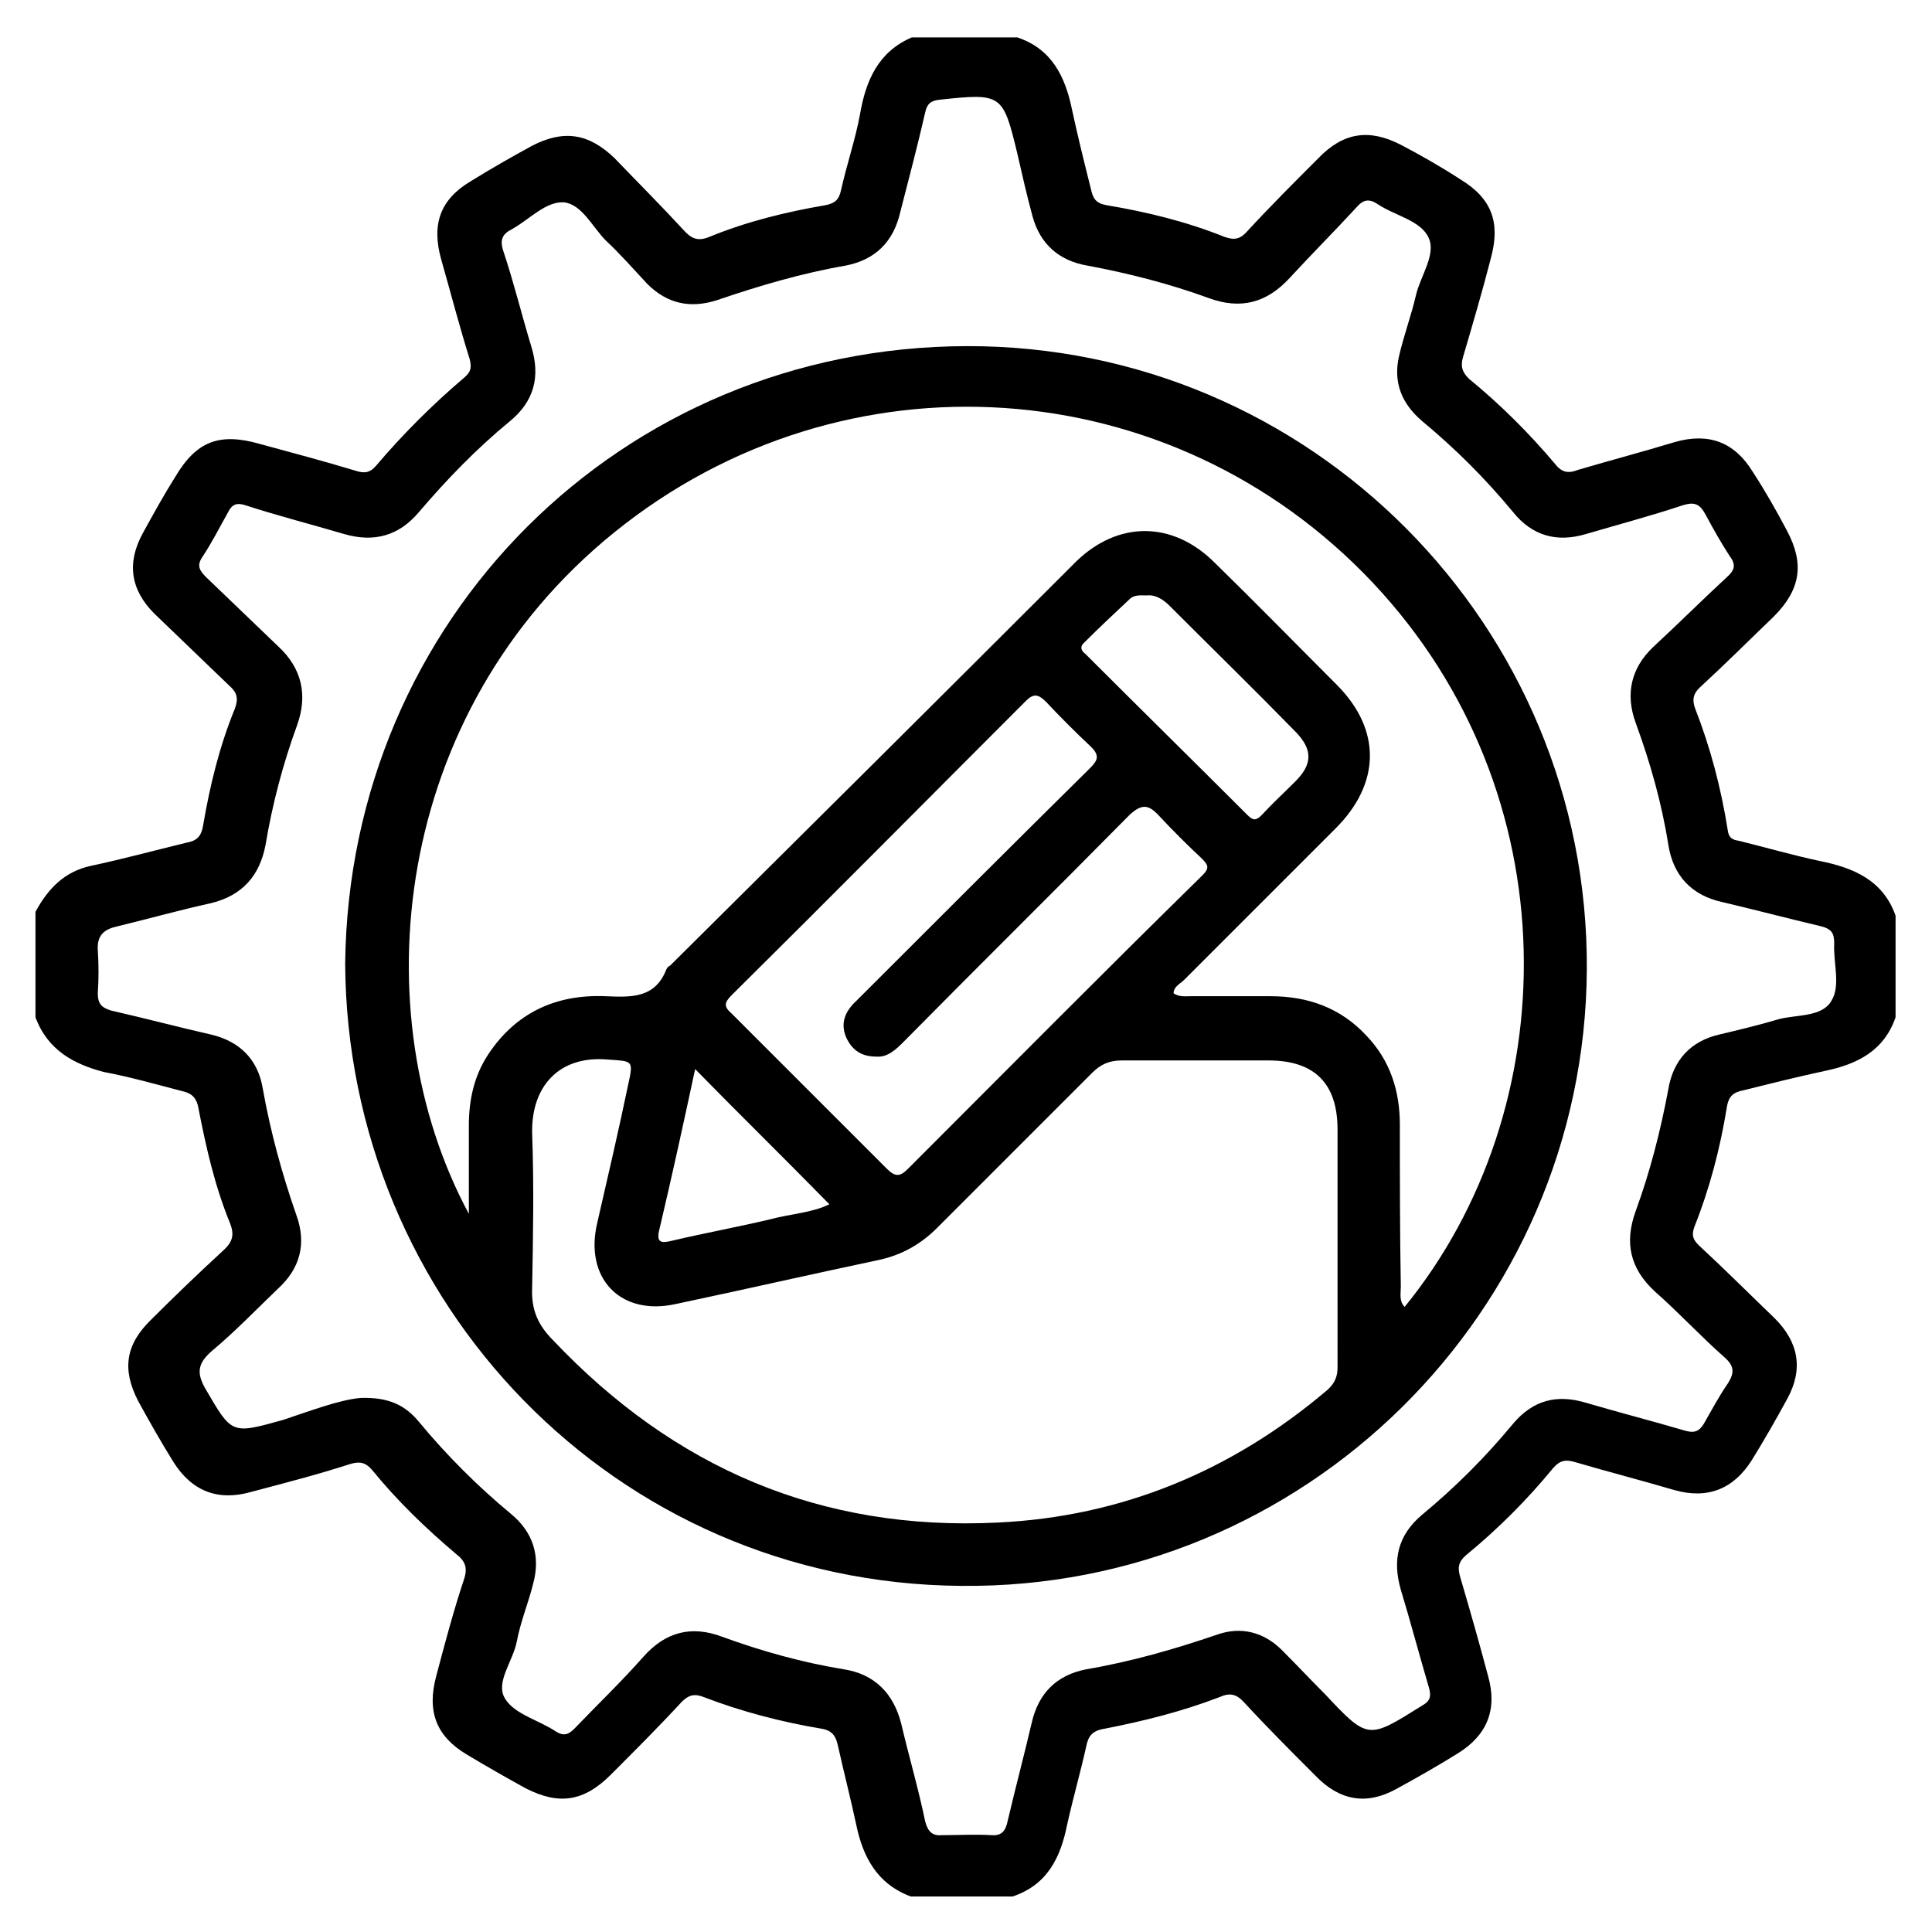 <?xml version="1.0" encoding="utf-8"?>
<!-- Generator: Adobe Illustrator 27.6.1, SVG Export Plug-In . SVG Version: 6.00 Build 0)  -->
<svg version="1.1" id="Layer_1" xmlns="http://www.w3.org/2000/svg" xmlns:xlink="http://www.w3.org/1999/xlink" x="0px" y="0px"
	 viewBox="0 0 201.5 201.5" style="enable-background:new 0 0 201.5 201.5;" xml:space="preserve">
<g>
	<path d="M3.7,106.1c0-3.7,0-7.3,0-11c1.3-2.4,3-4.2,5.8-4.8c3.3-0.7,6.6-1.6,9.9-2.4c1.1-0.2,1.6-0.6,1.8-1.9
		c0.7-4.1,1.7-8.2,3.3-12.1c0.4-1.1,0.2-1.7-0.6-2.4c-2.6-2.5-5.2-5-7.8-7.5c-2.5-2.5-2.9-5.3-1.2-8.4c1.1-2,2.2-4,3.4-5.9
		c2.2-3.7,4.6-4.6,8.8-3.4c3.3,0.9,6.7,1.8,10,2.8c0.9,0.3,1.5,0.2,2.1-0.5c2.8-3.3,5.9-6.4,9.2-9.2c0.7-0.6,0.8-1,0.6-1.9
		c-1.1-3.5-2-7-3-10.5c-1-3.6-0.1-6.2,3.1-8.1c2.1-1.3,4.2-2.5,6.4-3.7c3.3-1.7,5.9-1.3,8.6,1.3c2.4,2.5,4.9,5,7.2,7.5
		c0.8,0.9,1.5,1.2,2.7,0.7c3.9-1.6,8-2.6,12.1-3.3c1-0.2,1.4-0.6,1.6-1.5c0.6-2.7,1.5-5.3,2-8c0.6-3.5,1.9-6.5,5.4-8
		c3.7,0,7.3,0,11,0c3.6,1.2,5,4.1,5.7,7.5c0.6,2.8,1.3,5.6,2,8.4c0.2,0.9,0.5,1.4,1.6,1.6c4.2,0.7,8.3,1.7,12.3,3.3
		c1.1,0.4,1.7,0.2,2.4-0.6c2.4-2.6,4.9-5.1,7.4-7.6c2.6-2.7,5.3-3.1,8.6-1.4c2.1,1.1,4.2,2.3,6.2,3.6c3.3,2,4.2,4.5,3.2,8.2
		c-0.9,3.5-1.9,6.9-2.9,10.3c-0.3,1-0.1,1.6,0.6,2.3c3.3,2.7,6.3,5.7,9,8.9c0.7,0.9,1.4,1,2.4,0.6c3.4-1,6.8-1.9,10.1-2.9
		c3.5-1,6.2,0,8.1,3.1c1.3,2,2.5,4.1,3.6,6.2c1.8,3.4,1.4,6.1-1.4,8.9c-2.5,2.4-5,4.9-7.5,7.2c-0.8,0.7-1.1,1.3-0.7,2.4
		c1.6,4.1,2.7,8.3,3.4,12.7c0.1,0.8,0.5,1,1.2,1.1c2.8,0.7,5.6,1.5,8.4,2.1c3.5,0.7,6.6,2,7.9,5.7c0,3.5,0,7.1,0,10.6
		c-1.2,3.5-4,4.9-7.4,5.6c-2.8,0.6-5.6,1.3-8.4,2c-1,0.2-1.6,0.5-1.8,1.8c-0.7,4.3-1.8,8.5-3.4,12.5c-0.3,0.9-0.1,1.3,0.5,1.9
		c2.7,2.5,5.3,5.1,7.9,7.6c2.5,2.5,3,5.3,1.3,8.4c-1.2,2.2-2.4,4.3-3.7,6.4c-1.9,3-4.6,4.1-8.1,3.1c-3.4-1-6.9-1.9-10.3-2.9
		c-1-0.3-1.6-0.2-2.3,0.6c-2.7,3.3-5.8,6.4-9.1,9.1c-0.8,0.7-0.9,1.3-0.6,2.3c1,3.4,2,6.9,2.9,10.3c1,3.5-0.1,6.2-3.2,8.1
		c-2.1,1.3-4.2,2.5-6.4,3.7c-3.1,1.7-5.9,1.2-8.4-1.4c-2.5-2.5-5-5-7.4-7.6c-0.8-0.9-1.5-1.1-2.6-0.6c-3.9,1.5-7.9,2.5-12,3.3
		c-1.3,0.2-1.7,0.8-1.9,1.8c-0.6,2.7-1.4,5.5-2,8.2c-0.7,3.5-2.1,6.3-5.7,7.5c-3.5,0-7.1,0-10.6,0c-3.5-1.3-5-4.1-5.7-7.5
		c-0.6-2.8-1.3-5.5-1.9-8.2c-0.2-0.9-0.5-1.6-1.7-1.8c-4.2-0.7-8.4-1.8-12.3-3.3c-1-0.4-1.6-0.2-2.3,0.5c-2.4,2.6-4.9,5.1-7.4,7.6
		c-2.8,2.8-5.4,3.2-8.9,1.4c-2-1.1-4.1-2.3-6.1-3.5c-3.2-1.9-4.2-4.5-3.2-8.2c0.9-3.4,1.8-6.8,2.9-10.1c0.4-1.2,0.1-1.9-0.8-2.6
		c-3.2-2.7-6.2-5.6-8.8-8.8c-0.7-0.8-1.3-0.9-2.3-0.6c-3.4,1.1-6.9,2-10.3,2.9c-3.5,1-6.2-0.1-8.1-3.1c-1.3-2.1-2.5-4.2-3.7-6.4
		c-1.7-3.3-1.3-5.9,1.4-8.5c2.4-2.4,4.9-4.8,7.4-7.1c1-0.9,1.3-1.6,0.8-2.9c-1.6-3.9-2.5-7.9-3.3-12c-0.2-1.2-0.8-1.6-1.7-1.8
		c-2.7-0.7-5.5-1.5-8.2-2C7.8,111,5,109.6,3.7,106.1z M37.6,145.8c3-0.1,4.7,0.8,6.1,2.5c2.9,3.5,6.1,6.7,9.6,9.6
		c2.3,1.9,3.1,4.4,2.3,7.3c-0.5,2-1.3,3.9-1.7,6c-0.4,2.1-2.3,4.3-1.2,6c1,1.6,3.5,2.2,5.3,3.4c0.8,0.5,1.3,0.3,1.9-0.3
		c2.4-2.5,4.9-4.9,7.2-7.5c2.3-2.6,5-3.3,8.2-2.1c4.1,1.5,8.4,2.7,12.7,3.4c3.2,0.5,5.2,2.5,6,5.7c0.8,3.4,1.8,6.8,2.5,10.2
		c0.3,1.1,0.8,1.5,1.8,1.4c1.7,0,3.4-0.1,5.1,0c1.1,0.1,1.5-0.5,1.7-1.5c0.8-3.4,1.7-6.8,2.5-10.2c0.7-3.1,2.6-5,5.7-5.6
		c4.7-0.8,9.2-2.1,13.6-3.6c2.5-0.9,4.9-0.3,6.8,1.6c1.5,1.5,3,3.1,4.5,4.6c4.5,4.8,4.5,4.7,10.1,1.2c0.9-0.5,1-1,0.7-2
		c-1-3.4-1.9-6.8-2.9-10.1c-0.9-3.1-0.3-5.7,2.2-7.8c3.5-2.9,6.6-6,9.5-9.5c2.1-2.5,4.6-3.1,7.6-2.2c3.4,1,6.9,1.9,10.3,2.9
		c1,0.3,1.5,0.1,2-0.7c0.8-1.4,1.6-2.9,2.5-4.2c0.7-1.1,0.7-1.8-0.3-2.7c-2.5-2.2-4.8-4.7-7.3-6.9c-2.6-2.4-3.2-5.1-2-8.4
		c1.5-4.1,2.6-8.4,3.4-12.7c0.5-3,2.3-5,5.3-5.7c2.1-0.5,4.2-1,6.2-1.6c1.9-0.5,4.5-0.2,5.5-1.9c1-1.6,0.2-3.9,0.3-6
		c0-1-0.2-1.5-1.4-1.8c-3.4-0.8-6.8-1.7-10.2-2.5c-3.3-0.7-5.2-2.8-5.7-6c-0.7-4.4-1.9-8.6-3.4-12.7c-1.1-3-0.5-5.7,1.8-7.9
		c2.6-2.4,5.1-4.9,7.7-7.3c0.8-0.7,1-1.3,0.3-2.2c-0.9-1.4-1.7-2.8-2.5-4.3c-0.6-1.1-1.1-1.4-2.4-1c-3.3,1.1-6.7,2-10.1,3
		c-3,0.9-5.6,0.2-7.6-2.3c-2.9-3.5-6-6.6-9.5-9.5c-2.1-1.8-3-4-2.4-6.7c0.5-2.2,1.3-4.3,1.8-6.5c0.5-2,2.1-4.2,1.3-5.9
		c-0.8-1.8-3.5-2.3-5.3-3.5c-0.9-0.6-1.5-0.5-2.2,0.3c-2.3,2.5-4.7,4.9-7,7.4c-2.4,2.6-5.1,3.3-8.4,2.1c-4.1-1.5-8.4-2.6-12.7-3.4
		c-2.9-0.5-4.9-2.2-5.7-5.1c-0.6-2.2-1.1-4.4-1.6-6.6c-1.5-6.2-1.6-6.3-8.1-5.6c-0.9,0.1-1.3,0.4-1.5,1.3c-0.8,3.5-1.7,6.9-2.6,10.4
		c-0.7,3.1-2.6,5-5.7,5.6c-4.6,0.8-9,2.1-13.4,3.6c-2.8,0.9-5.2,0.4-7.3-1.7c-1.4-1.5-2.8-3.1-4.3-4.5c-1.4-1.4-2.5-3.8-4.4-4
		c-1.9-0.1-3.6,1.8-5.4,2.8c-1,0.5-1.3,1.1-0.9,2.3c1.1,3.3,1.9,6.6,2.9,9.9c1,3.2,0.3,5.8-2.3,7.9c-3.4,2.8-6.5,6-9.4,9.4
		c-2.1,2.5-4.7,3.2-7.8,2.3c-3.4-1-6.9-1.9-10.3-3c-0.9-0.3-1.4-0.1-1.8,0.7c-0.9,1.6-1.7,3.2-2.7,4.7c-0.6,0.9-0.3,1.4,0.4,2.1
		c2.5,2.4,5,4.8,7.5,7.2c2.5,2.3,3.1,5.1,2,8.2c-1.5,4.1-2.6,8.3-3.3,12.5c-0.6,3.2-2.4,5.3-5.7,6.1c-3.2,0.7-6.4,1.6-9.7,2.4
		c-1.4,0.3-2.2,0.9-2.1,2.5c0.1,1.5,0.1,3,0,4.5c0,1.1,0.4,1.5,1.4,1.8c3.5,0.8,6.9,1.7,10.4,2.5c3,0.7,4.9,2.6,5.4,5.6
		c0.8,4.5,2,8.9,3.5,13.2c1.1,3,0.4,5.6-1.9,7.7c-2.3,2.2-4.5,4.5-6.9,6.5c-1.5,1.3-1.6,2.3-0.7,3.9c2.8,4.8,2.7,4.8,8.1,3.3
		C32.5,147.1,35.4,146,37.6,145.8z"/>
	<path d="M36,100.5c0.4-35.9,28.8-64.3,64.8-64.4c35.9-0.1,64.9,29.2,64.7,65c-0.2,35.7-29.5,64.7-65.3,64.3
		C64.1,165.1,36.2,135.8,36,100.5z M48.9,126.6c0-3.3,0-6.3,0-9.2c0-2.6,0.5-5.1,2-7.4c2.9-4.4,7.1-6.3,12.2-6.1
		c2.6,0.1,5.2,0.3,6.4-2.8c0.1-0.2,0.2-0.3,0.4-0.4C84,86.7,98.1,72.7,112.2,58.6c4.4-4.3,10.1-4.3,14.5,0.1
		c4.3,4.2,8.5,8.5,12.7,12.7c4.7,4.7,4.6,10.3-0.1,15c-5.3,5.3-10.5,10.5-15.8,15.8c-0.4,0.4-1.1,0.7-1.1,1.4
		c0.6,0.4,1.2,0.3,1.8,0.3c2.8,0,5.6,0,8.3,0c3.9,0,7.3,1.2,10,4.1c2.5,2.6,3.5,5.8,3.5,9.3c0,5.6,0,11.2,0.1,16.9
		c0,0.7-0.2,1.5,0.4,2.1c16.8-20.6,17.4-53.5-3.3-75.5c-21-22.3-55.2-24.6-79.1-5.3C40.8,74.3,37.7,105.8,48.9,126.6z M139.5,129.7
		C139.5,129.7,139.5,129.7,139.5,129.7c0-4,0-8,0-11.9c0-4.8-2.4-7.2-7.2-7.2c-5.1,0-10.2,0-15.3,0c-1.3,0-2.2,0.4-3.1,1.3
		c-5.4,5.4-10.8,10.8-16.2,16.2c-1.7,1.7-3.7,2.8-6,3.3c-7.1,1.5-14.1,3.1-21.2,4.6c-5.8,1.3-9.6-2.7-8.2-8.5
		c1.1-4.8,2.2-9.5,3.2-14.3c0.6-2.7,0.5-2.5-2.2-2.7c-5-0.4-7.9,2.8-7.8,7.7c0.2,5.4,0.1,10.7,0,16.1c-0.1,2.3,0.6,3.9,2.2,5.5
		c12.6,13.3,27.9,19.9,46.3,19c13-0.6,24.5-5.4,34.4-13.8c0.8-0.7,1.1-1.4,1.1-2.4C139.5,138.3,139.5,134,139.5,129.7z M91.4,110.2
		c-1.6,0-2.5-0.7-3.1-1.9c-0.7-1.5-0.2-2.8,1-3.9c8.1-8.1,16.2-16.2,24.4-24.3c0.8-0.8,1-1.3,0.1-2.2c-1.6-1.5-3.2-3.1-4.7-4.7
		c-0.8-0.8-1.3-0.9-2.1-0.1c-10.2,10.2-20.4,20.5-30.7,30.7c-0.8,0.8-0.8,1.2,0,1.9c5.4,5.4,10.8,10.8,16.2,16.2
		c0.9,0.9,1.4,0.8,2.2,0c10.2-10.2,20.4-20.5,30.7-30.6c0.8-0.8,0.6-1.1-0.1-1.8c-1.5-1.4-3-2.9-4.4-4.4c-1.1-1.2-1.8-1.3-3.1-0.1
		c-7.8,7.9-15.7,15.7-23.5,23.6C93.5,109.4,92.6,110.3,91.4,110.2z M119.6,62.1c-0.6,0-1.3-0.1-1.8,0.4c-1.6,1.5-3.2,3-4.8,4.6
		c-0.4,0.4-0.2,0.8,0.2,1.1c5.6,5.6,11.3,11.2,16.9,16.8c0.6,0.6,0.9,0.6,1.5,0c1.1-1.2,2.3-2.3,3.5-3.5c1.8-1.8,1.8-3.3,0.1-5.1
		c-4.4-4.5-8.8-8.8-13.2-13.2C121.3,62.5,120.5,62,119.6,62.1z M72.5,111.5c-1.2,5.6-2.4,11.1-3.7,16.6c-0.4,1.5,0.1,1.6,1.3,1.3
		c3.4-0.8,6.7-1.4,10.1-2.2c2.2-0.6,4.5-0.7,6.3-1.6C81.9,120.9,77.2,116.3,72.5,111.5z"/>
</g>
</svg>
